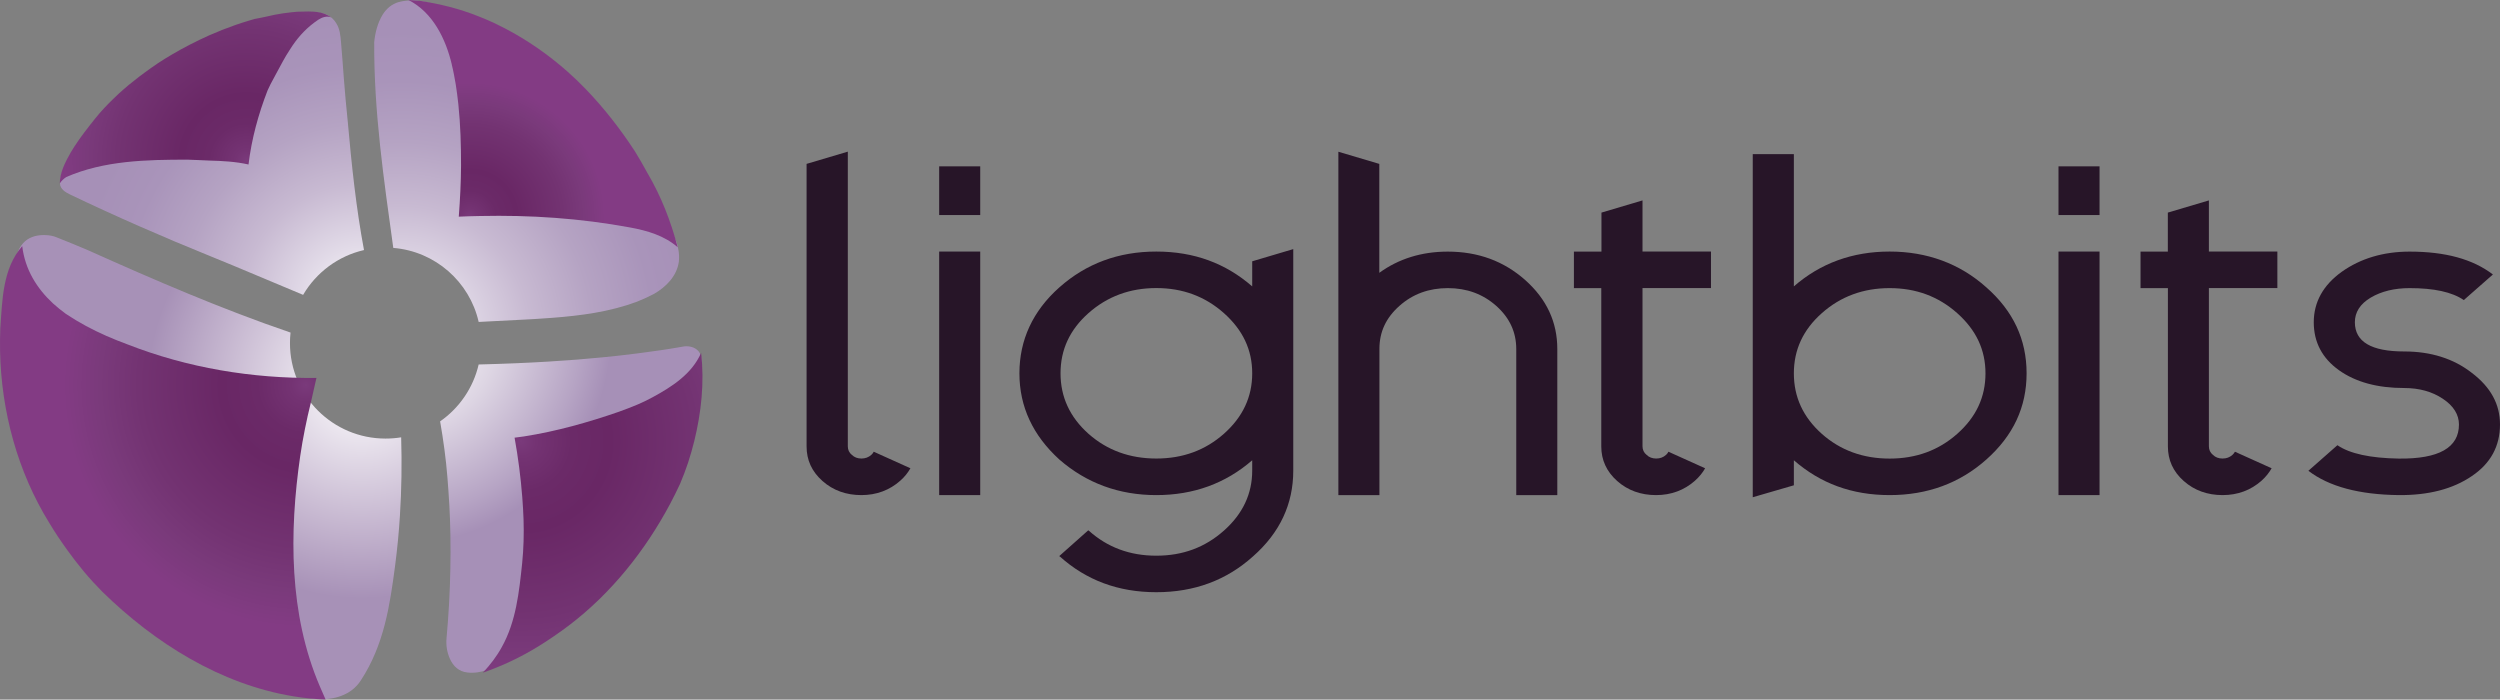 <?xml version="1.0" encoding="UTF-8"?>
<svg id="Layer_2" data-name="Layer 2" xmlns="http://www.w3.org/2000/svg" xmlns:xlink="http://www.w3.org/1999/xlink" viewBox="0 0 418.4 117.08">
  <rect x="0" y="0" width="418.4" height="117.08" fill="#808080" stroke="none"/>
  <defs>
    <style>
      .cls-1 {
        fill: url(#radial-gradient-7);
      }

      .cls-2 {
        fill: url(#linear-gradient);
      }

      .cls-2, .cls-3, .cls-4, .cls-5, .cls-6, .cls-7, .cls-8, .cls-9, .cls-10 {
        stroke-width: 0px;
      }

      .cls-3 {
        fill: url(#linear-gradient-6);
      }

      .cls-11 {
        fill: url(#radial-gradient-8);
      }

      .cls-12 {
        fill: url(#radial-gradient-5);
      }

      .cls-13 {
        fill: url(#radial-gradient-4);
      }

      .cls-4 {
        fill: url(#linear-gradient-5);
      }

      .cls-14 {
        fill: url(#radial-gradient-6);
      }

      .cls-15 {
        fill: url(#radial-gradient);
      }

      .cls-5 {
        fill: url(#linear-gradient-2);
      }

      .cls-6 {
        fill: url(#linear-gradient-7);
      }

      .cls-7 {
        fill: url(#linear-gradient-3);
      }

      .cls-16 {
        fill: url(#radial-gradient-2);
      }

      .cls-8 {
        fill: url(#linear-gradient-9);
      }

      .cls-17 {
        fill: url(#radial-gradient-3);
      }

      .cls-9 {
        fill: url(#linear-gradient-8);
      }

      .cls-10 {
        fill: url(#linear-gradient-4);
      }
    </style>
    <linearGradient id="linear-gradient" x1="135.01" y1="54.12" x2="152.38" y2="54.12" gradientUnits="userSpaceOnUse">
      <stop offset=".87" stop-color="#271528"/>
      <stop offset="1" stop-color="#271528"/>
    </linearGradient>
    <linearGradient id="linear-gradient-2" x1="157.18" y1="55.35" x2="164.06" y2="55.35" xlink:href="#linear-gradient"/>
    <linearGradient id="linear-gradient-3" x1="170.61" y1="70.41" x2="216.44" y2="70.41" xlink:href="#linear-gradient"/>
    <linearGradient id="linear-gradient-4" x1="223.97" x2="260.63" xlink:href="#linear-gradient"/>
    <linearGradient id="linear-gradient-5" x1="263.43" y1="58.2" x2="286.34" y2="58.2" xlink:href="#linear-gradient"/>
    <linearGradient id="linear-gradient-6" x1="293.34" y1="54.51" x2="339.17" y2="54.51" xlink:href="#linear-gradient"/>
    <linearGradient id="linear-gradient-7" x1="344.51" y1="55.35" x2="351.38" y2="55.35" xlink:href="#linear-gradient"/>
    <linearGradient id="linear-gradient-8" x1="358.23" y1="58.2" x2="381.14" y2="58.2" xlink:href="#linear-gradient"/>
    <linearGradient id="linear-gradient-9" x1="386.32" y1="62.48" x2="418.4" y2="62.48" xlink:href="#linear-gradient"/>
    <radialGradient id="radial-gradient" cx="67.06" cy="55.87" fx="67.06" fy="55.87" r="51.05" gradientUnits="userSpaceOnUse">
      <stop offset="0" stop-color="#fff"/>
      <stop offset=".12" stop-color="#f5f3f7"/>
      <stop offset=".32" stop-color="#ddd5e3"/>
      <stop offset=".59" stop-color="#b6a4c4"/>
      <stop offset=".69" stop-color="#a690b7"/>
    </radialGradient>
    <radialGradient id="radial-gradient-2" cx="60.51" cy="64.43" fx="60.51" fy="64.43" r="51.8" gradientUnits="userSpaceOnUse">
      <stop offset="0" stop-color="#fff"/>
      <stop offset=".45" stop-color="#c6b7d0"/>
      <stop offset=".69" stop-color="#a791b7"/>
    </radialGradient>
    <radialGradient id="radial-gradient-3" cx="60.59" cy="50.84" fx="60.59" fy="50.84" r="47.83" gradientUnits="userSpaceOnUse">
      <stop offset="0" stop-color="#fff"/>
      <stop offset=".2" stop-color="#e2dbe8"/>
      <stop offset=".42" stop-color="#c8bad2"/>
      <stop offset=".63" stop-color="#b5a3c3"/>
      <stop offset=".83" stop-color="#a994ba"/>
      <stop offset="1" stop-color="#a690b7"/>
    </radialGradient>
    <radialGradient id="radial-gradient-4" cx="67.06" cy="55.87" fx="67.06" fy="55.87" r="51.05" xlink:href="#radial-gradient-3"/>
    <radialGradient id="radial-gradient-5" cx="51.17" cy="64.44" fx="51.17" fy="64.44" r="40.58" gradientUnits="userSpaceOnUse">
      <stop offset="0" stop-color="#7a3a7b"/>
      <stop offset=".06" stop-color="#743373"/>
      <stop offset=".2" stop-color="#6b2a68"/>
      <stop offset=".35" stop-color="#692765"/>
      <stop offset=".69" stop-color="#733372"/>
      <stop offset=".85" stop-color="#7a3a7b"/>
      <stop offset="1" stop-color="#833b84"/>
    </radialGradient>
    <radialGradient id="radial-gradient-6" cx="87.21" cy="73.86" fx="87.21" fy="73.86" r="42.4" xlink:href="#radial-gradient-5"/>
    <radialGradient id="radial-gradient-7" cx="78.59" cy="36.41" fx="78.59" fy="36.41" r="22.61" xlink:href="#radial-gradient-5"/>
    <radialGradient id="radial-gradient-8" cx="41.27" cy="26.9" fx="41.27" fy="26.9" r="31.51" xlink:href="#radial-gradient-5"/>
  </defs>
  <g id="Layer_1-2" data-name="Layer 1">
    <g>
      <g>
        <path class="cls-2" d="m135.01,27.42l6.88-2.04v49.32c0,.57.22,1.07.68,1.43.41.41.97.61,1.6.61s1.19-.2,1.65-.61c.18-.17.32-.33.41-.53l6.14,2.77c-.42.73-.96,1.43-1.7,2.08-1.79,1.59-3.99,2.41-6.51,2.41s-4.72-.77-6.51-2.36c-1.79-1.59-2.66-3.51-2.66-5.79V27.42Z"/>
        <path class="cls-5" d="m157.18,27.84h6.87v8.15h-6.87v-8.15Zm6.87,55.02h-6.87v-40.76h6.87v40.76Z"/>
        <path class="cls-7" d="m209.57,77.03c-4.45,3.87-9.81,5.83-16.05,5.83s-11.68-2-16.22-5.95c-4.44-4.04-6.69-8.85-6.69-14.43s2.24-10.44,6.69-14.39c4.5-3.99,9.9-5.99,16.22-5.99s11.6,1.96,16.05,5.83v-4.2l6.87-2.04v37.09c0,5.58-2.25,10.39-6.74,14.34-4.44,3.99-9.81,5.99-16.18,5.99s-11.72-2-16.16-5.99q-.05,0-.1-.04l4.86-4.32s.04.04.09.04c3.12,2.8,6.87,4.2,11.31,4.2s8.16-1.39,11.32-4.2c3.16-2.81,4.73-6.16,4.73-10.03v-1.75Zm-27.41-24.62c-3.12,2.77-4.67,6.11-4.67,10.07s1.56,7.33,4.67,10.11c3.12,2.77,6.92,4.15,11.36,4.15s8.21-1.39,11.32-4.15c3.16-2.81,4.73-6.16,4.73-10.11s-1.57-7.25-4.73-10.07c-3.16-2.81-6.92-4.2-11.32-4.2s-8.19,1.39-11.36,4.2"/>
        <path class="cls-10" d="m223.97,25.39l6.87,2.04v18.23c3.25-2.36,7.1-3.55,11.46-3.55,5.08,0,9.39,1.59,12.97,4.77,3.57,3.18,5.36,7.01,5.36,11.53v24.46h-6.87v-24.46c0-2.81-1.1-5.21-3.34-7.21-2.25-2-4.96-2.98-8.11-2.98s-5.87.98-8.11,2.98c-2.25,2-3.34,4.36-3.34,7.18v24.49h-6.87V25.39Z"/>
        <path class="cls-4" d="m268.02,42.1v-6.52l6.87-2.04v8.56h11.46v6.11h-11.46v26.49c0,.57.23,1.07.69,1.43.41.41.96.61,1.6.61s1.19-.2,1.65-.61c.18-.17.31-.33.4-.53l6.14,2.77c-.41.73-.97,1.43-1.7,2.08-1.79,1.59-3.99,2.41-6.51,2.41s-4.72-.77-6.51-2.36c-1.78-1.59-2.66-3.51-2.66-5.79v-26.49h-4.58v-6.11h4.58Z"/>
        <path class="cls-3" d="m300.22,47.93c4.44-3.87,9.8-5.83,16.03-5.83s11.73,2,16.18,5.99c4.5,3.95,6.74,8.72,6.74,14.39s-2.24,10.43-6.74,14.43c-4.44,3.95-9.85,5.95-16.18,5.95s-11.59-1.96-16.03-5.83v4.19l-6.88,2V25.8h6.88v22.12Zm4.67,24.67c3.11,2.77,6.92,4.15,11.36,4.15s8.21-1.39,11.32-4.15c3.17-2.81,4.72-6.16,4.72-10.11s-1.56-7.25-4.72-10.07c-3.16-2.81-6.91-4.2-11.32-4.2s-8.2,1.39-11.36,4.2c-3.12,2.77-4.67,6.11-4.67,10.07s1.55,7.33,4.67,10.11"/>
        <path class="cls-6" d="m344.51,27.84h6.87v8.15h-6.87v-8.15Zm6.87,55.02h-6.87v-40.76h6.87v40.76Z"/>
        <path class="cls-9" d="m362.81,42.1v-6.52l6.87-2.04v8.56h11.46v6.11h-11.46v26.49c0,.57.23,1.07.68,1.43.41.41.96.61,1.61.61s1.19-.2,1.65-.61c.18-.17.32-.33.42-.53l6.14,2.77c-.42.73-.96,1.43-1.69,2.08-1.79,1.59-3.99,2.41-6.51,2.41s-4.72-.77-6.51-2.36c-1.79-1.59-2.65-3.51-2.65-5.79v-26.49h-4.58v-6.11h4.58Z"/>
        <path class="cls-8" d="m413.68,62.4c3.17,2.4,4.72,5.26,4.72,8.64,0,3.62-1.56,6.52-4.72,8.64-3.16,2.16-7.24,3.22-12.23,3.18-6.64-.08-11.68-1.43-15.12-4.07l4.86-4.28c2.06,1.42,5.5,2.16,10.26,2.24,6.74.08,10.08-1.84,10.08-5.7,0-1.67-.92-3.14-2.71-4.32-1.78-1.19-3.94-1.79-6.46-1.79-4.45,0-8.11-.98-10.91-2.98-2.8-2-4.22-4.68-4.22-8.03s1.56-6.2,4.68-8.44c3.16-2.24,6.97-3.38,11.37-3.38,5.96,0,10.59,1.26,13.93,3.83l-4.87,4.28c-1.97-1.35-4.99-2-9.07-2-2.52,0-4.72.53-6.51,1.59-1.78,1.06-2.65,2.45-2.65,4.12,0,3.27,2.75,4.89,8.25,4.89,4.44,0,8.25,1.18,11.32,3.58"/>
      </g>
      <g>
        <path class="cls-15" d="m114.4,57.99c-2.56.46-5.13.83-7.75,1.16-1.92.25-3.84.46-5.76.65-5.27.53-12.2.99-20.78,1.2-.91,3.92-3.25,7.29-6.45,9.52.54,3.11.97,6.23,1.22,9.36.13,1.61.24,3.21.33,4.81.09,1.61.14,3.21.17,4.81.04,1.94.03,3.87-.01,5.79-.07,3.86-.29,7.71-.64,11.56-.1,1.17.09,2.35.57,3.41.54,1.21,1.48,2.14,2.94,2.29,1.15.13,2.24-.06,3.29-.44,6.06-2.85,11.15-7.05,16.08-11.61.7-.65,1.4-1.3,2.1-1.97.91-.87,1.75-1.78,2.55-2.73,2.45-3.03,4.54-6.31,6.43-9.69.47-.85.94-1.7,1.39-2.57.46-.89.92-1.8,1.37-2.72,1.98-4.07,3.78-8.37,4.77-12.81.09-.44.19-.89.27-1.34.08-.44.16-.9.23-1.35.01-.76.2-1.57.37-2.37.09-.41.18-.81.25-1.21.07-.35.11-.73.11-1.11,0-.38-.06-.76-.16-1.11-.29-1.08-1.37-1.57-2.4-1.57-.17,0-.34.01-.5.04"/>
        <path class="cls-16" d="m5.44,39.65c-2.62.93-3.06,4.05-3.09,6.5-.03.77-.04,1.53-.08,2.26,0,0,.03.33.07.9-.05,2.99.19,6,.57,8.95.13.98.28,1.94.46,2.91,1.44,7.71,4.4,15.15,8.4,21.89.77,1.29,1.56,2.56,2.4,3.79,3.35,4.97,7.29,9.56,11.62,13.69.84.86,1.7,1.7,2.57,2.52,4.36,4.07,9.14,7.54,14.51,10.51,1.61.89,3.26,1.64,4.95,2.22,1.7.57,3.43.98,5.22,1.19,2.75.22,5.72-.6,7.33-3.08,3.91-5.96,4.87-12.53,5.75-19.19.36-2.78.64-5.58.81-8.38.28-4.37.34-8.76.21-13.14-.85.14-1.73.21-2.62.21-8.83,0-15.99-7.15-15.99-15.98,0-.6.03-1.18.1-1.76-11.56-3.94-22.76-8.79-33.92-13.79-.81-.34-1.62-.68-2.43-1.02-.93-.38-1.86-.75-2.8-1.13-.55-.23-1.15-.34-1.76-.37-.14,0-.28-.01-.42-.01-.63,0-1.27.09-1.87.31"/>
        <path class="cls-17" d="m49.49,2.6c-.53.09-1.04.19-1.58.3-.51.11-1.04.22-1.55.35-2.06.52-4.1,1.19-6.08,1.94-.65.25-1.31.52-1.95.79-1.95.82-3.84,1.74-5.69,2.73-.69.32-1.37.66-2.05,1.01-2.71,1.4-5.26,3.08-7.63,5.14-2.59,2.02-4.27,3.35-4.27,3.35-.63.69-1.26,1.36-1.88,2.03-.62.67-1.25,1.32-1.84,1.98-1.03,1.18-2.07,2.38-2.95,3.68-.93,1.47-1.96,3.03-1.98,4.82.02.88.88,1.45,1.62,1.8,7.71,3.69,15.48,7.09,23.48,10.33,5.25,2.12,10.4,4.36,15.59,6.5,2.19-3.74,5.85-6.5,10.19-7.5-1.32-7.09-2.06-14.08-2.74-21.72-.24-2.31-.45-4.63-.63-6.95-.07-1.03-.15-2.06-.23-3.08-.08-1.02-.16-2.05-.25-3.07-.09-1.07-.19-2.18-.78-3.12-.38-.63-.91-1.15-1.6-1.45-.57-.24-1.14-.33-1.72-.33-1.16,0-2.33.34-3.47.46"/>
        <path class="cls-13" d="m66.77.33c-1.23.34-2.13,1.15-2.76,2.17-.83,1.41-1.22,2.95-1.38,4.55-.07,11.67,1.63,23.11,3.19,34.44,7.03.57,12.77,5.68,14.29,12.39,2.52-.13,5.06-.26,7.59-.39.56-.03,1.12-.07,1.69-.09.97-.06,1.95-.12,2.93-.2,4.87-.37,9.72-1,14.29-2.71.97-.38,1.93-.83,2.87-1.32,1.02-.59,1.95-1.33,2.69-2.22.73-.88,1.26-1.92,1.44-3.13.08-.75.04-1.49-.11-2.2-.07-.36-.16-.72-.27-1.07-.2-.52-.42-1.04-.64-1.55-1.44-3.39-3.27-6.58-5.2-9.7-.48-.79-.97-1.56-1.46-2.34-5.6-9.85-14.5-17.55-24.57-22.6-.75-.35-1.51-.67-2.27-.99-.38-.16-.76-.32-1.14-.47-.39-.16-.77-.32-1.16-.47-.61-.3-.94-.46-.94-.46-2.21-.92-4.57-1.9-6.98-1.9-.7,0-1.41.08-2.11.27"/>
        <path class="cls-12" d="m.05,54.96C0,56.21-.01,57.48.01,58.75c.21,10.11,2.92,20.18,8.27,28.82.92,1.53,1.92,3.02,2.96,4.46.9,1.26,1.84,2.47,2.82,3.65.98,1.17,2.01,2.29,3.08,3.37,8.76,8.56,19.71,15.46,31.93,17.48,1.79.3,3.61.48,5.42.54,0,0-.39-.88-.97-2.22-5.17-12.08-5.13-25.74-3.27-38.57.22-1.49.48-2.98.78-4.47.29-1.48.63-2.96.99-4.42.3-1.38.61-2.76.94-4.14-10.76.11-21.54-1.67-31.59-5.6-1.2-.44-2.39-.92-3.56-1.43-2.34-1.03-4.61-2.24-6.77-3.68-.76-.55-1.48-1.14-2.17-1.76-2.71-2.52-4.68-5.67-5.15-9.59C.42,44.96.39,50.24.05,54.96"/>
        <path class="cls-14" d="m109.07,66.56c-.77.42-1.55.79-2.34,1.13-1.03.43-2.07.84-3.12,1.21-5.18,1.8-10.49,3.29-15.92,4.14-.96.14-1.57.21-1.57.21.6,3.32,1.03,6.63,1.29,9.98.09,1.21.17,2.44.21,3.66.08,2.45.02,4.9-.23,7.37-.51,4.82-1.02,9.76-3.4,14.02-.43.79-.92,1.54-1.45,2.25-.53.71-1.11,1.39-1.72,2.05,1.6-.56,3.17-1.2,4.7-1.92,1.52-.72,3.02-1.53,4.46-2.41.91-.56,1.8-1.13,2.68-1.74.88-.6,1.74-1.22,2.59-1.86,7.05-5.37,12.71-12.47,16.88-20.28.6-1.13,1.16-2.26,1.69-3.4.49-1.15.93-2.32,1.33-3.51.39-1.2.74-2.4,1.04-3.62,1.18-4.81,1.72-9.83,1.15-14.79-1.53,3.54-4.91,5.7-8.24,7.5"/>
        <path class="cls-1" d="m75.61,10.82c.28,1.11.48,2.24.67,3.35.17,1.11.32,2.22.43,3.29.18,1.71.29,3.42.36,5.13.07,1.72.09,3.44.09,5.16-.02,2.82-.16,5.65-.38,8.51,1.2-.05,2.39-.09,3.58-.11,8.38-.18,16.69.37,25.1,1.92,2.87.53,5.73,1.36,7.96,3.31-1.14-4.33-2.78-8.56-5.08-12.45-.66-1.23-1.36-2.43-2.09-3.62-2.38-3.65-5.1-7.15-8.15-10.33-1.02-1.06-2.08-2.08-3.19-3.06-3.17-2.79-6.67-5.23-10.42-7.18-.54-.28-1.08-.55-1.62-.81-.93-.43-1.86-.84-2.82-1.21-1.57-.63-3.17-1.14-4.8-1.57-1.63-.42-3.29-.75-4.97-1.01-1.27-.1-1.92-.14-1.92-.14,4.09,2.08,6.25,6.53,7.26,10.82"/>
        <path class="cls-11" d="m51.72,1.92c-.33,0-.66,0-.99.02-.32.01-.65.02-.97.02-.32.03-.64.06-.95.09-.95.09-1.9.24-2.84.42-.38.08-.76.16-1.13.25-.75.17-1.49.32-2.21.45-.31.09-.62.18-.93.27-1.53.45-3.05.99-4.53,1.57-.72.29-1.44.6-2.15.9-2.14.96-4.23,2.03-6.24,3.21-.79.46-1.56.94-2.32,1.44-.76.51-1.5,1.03-2.24,1.58-.6.43-1.18.88-1.75,1.34-.6.46-1.18.94-1.74,1.43-.57.49-1.12,1-1.66,1.53-.57.54-1.11,1.09-1.64,1.66-.53.56-1.04,1.15-1.53,1.77-1.19,1.49-2.38,3.01-3.43,4.62-.2.33-.42.65-.61.98-.91,1.61-1.83,3.33-1.86,5.23.29-.44.67-.8,1.09-1.07,6.33-2.77,13.48-2.91,20.31-2.91.6.03,1.2.05,1.81.07.6.02,1.21.05,1.81.08,2.2.06,4.41.17,6.57.66.51-4.26,1.64-8.4,3.19-12.4.16-.34.33-.69.49-1.03.71-1.28,1.37-2.6,2.09-3.88.18-.32.36-.63.54-.94.19-.31.38-.62.58-.92.16-.25.32-.49.48-.74,1.16-1.7,2.53-3.13,4.31-4.32.65-.41,1.42-.69,2.16-.39-.53-.4-1.15-.65-1.78-.8-.21-.05-.43-.09-.64-.11-.41-.05-.81-.07-1.21-.07-.03,0-.06,0-.09,0"/>
      </g>
    </g>
  </g>
</svg>